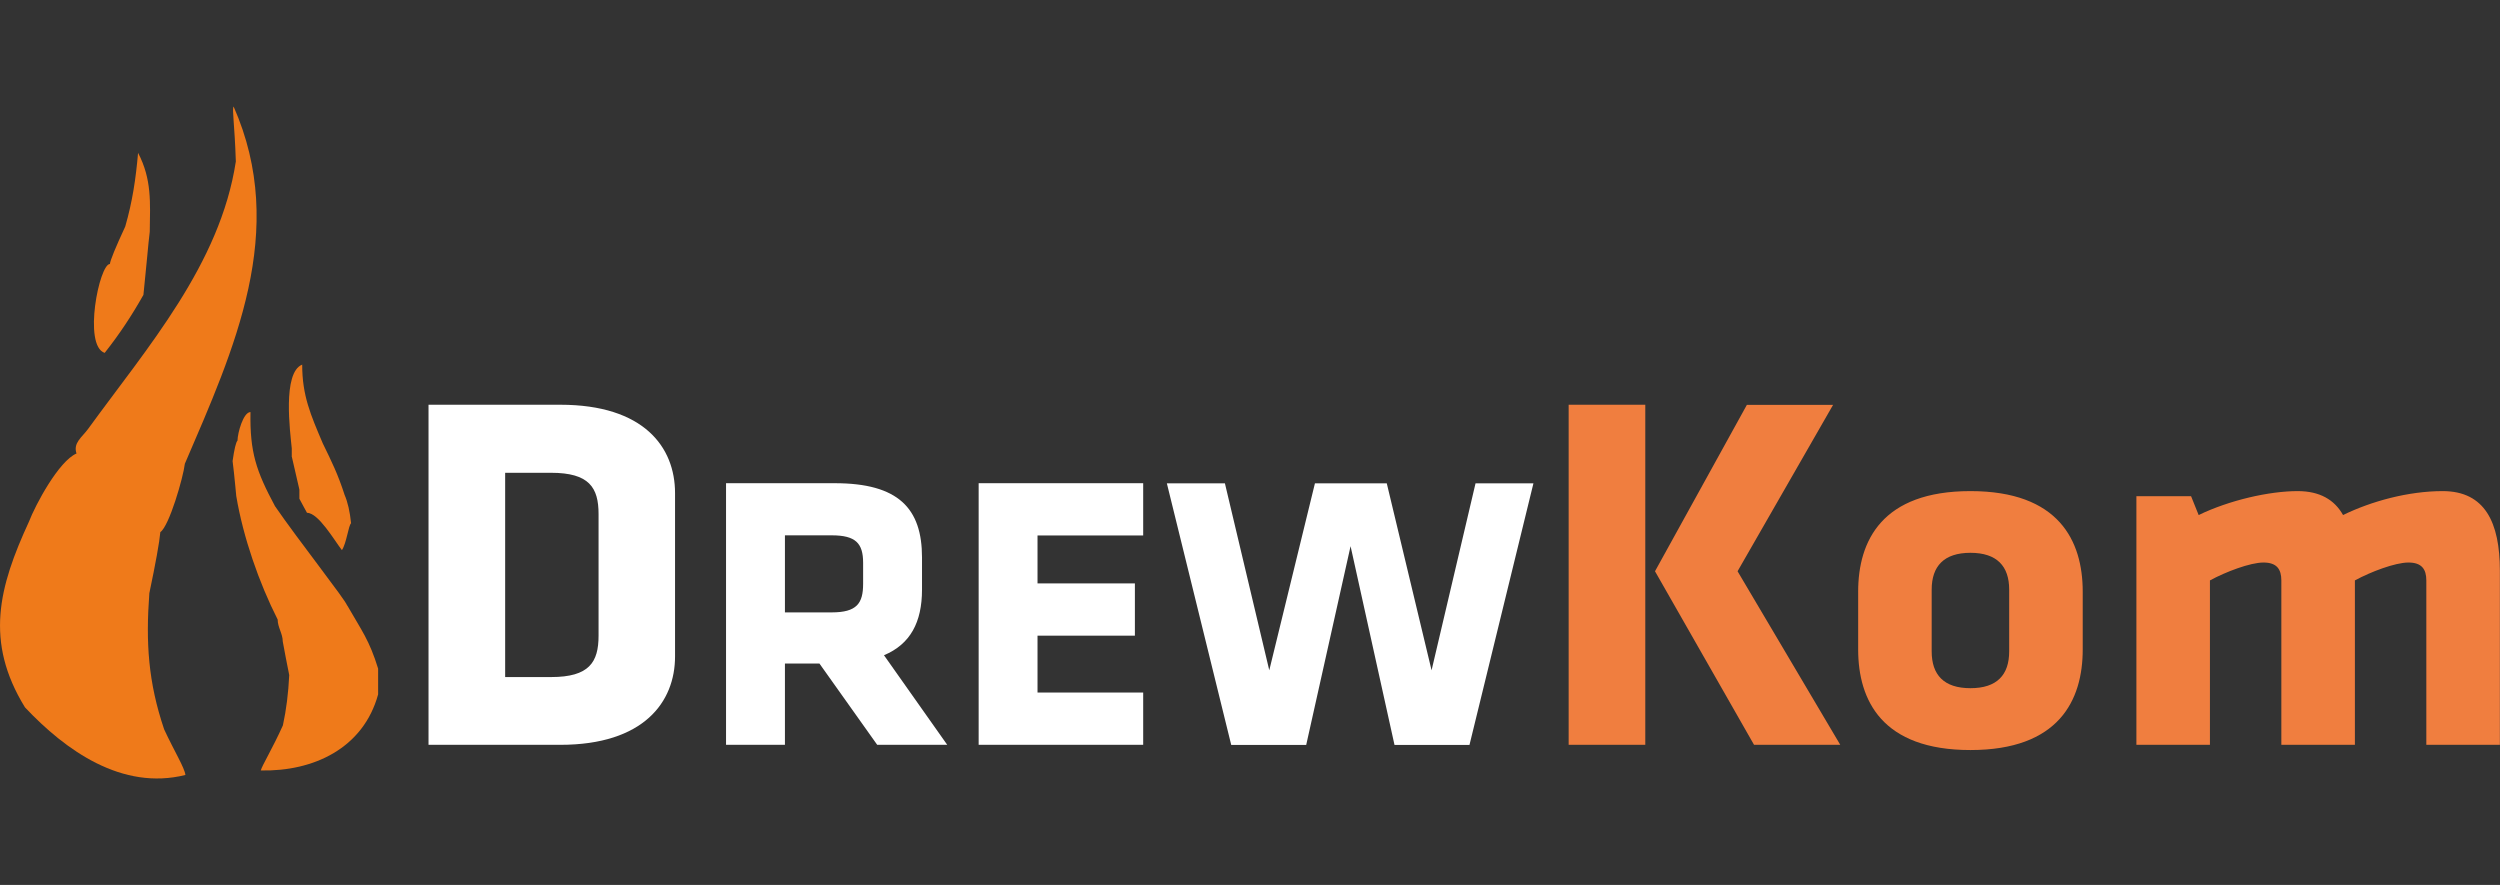 <svg width="113" height="40" viewBox="0 0 113 40" fill="none" xmlns="http://www.w3.org/2000/svg">
<rect x="0" y="0" width="113" height="40" fill="#333333" stroke="none"/>
<g clip-path="url(#clip0_8401_16318)">
<path fill-rule="evenodd" clip-rule="evenodd" d="M69.317 21.847H66.694L64.707 30.297L62.682 21.847H59.435L57.371 30.297L55.366 21.847H52.742L55.652 33.672H59.04L61.046 24.687L63.032 33.672H66.42L69.311 21.847H69.317ZM51.672 33.666V31.303H46.896V28.731H51.297V26.369H46.896V24.203H51.672V21.841H44.235V33.666H51.672ZM39.013 26.388C39.013 27.273 38.727 27.68 37.593 27.68H35.479V24.197H37.593C38.676 24.197 39.013 24.554 39.013 25.439V26.381V26.388ZM39.656 33.666H42.815L39.956 29.616C41.146 29.119 41.675 28.126 41.675 26.649V25.197C41.675 22.981 40.611 21.841 37.733 21.841H32.817V33.666H35.479V29.992H37.039L39.65 33.666H39.656ZM27.055 28.731C27.055 29.934 26.634 30.603 24.909 30.603H22.833V21.37H24.909C26.634 21.37 27.055 22.038 27.055 23.236V28.725V28.731ZM30.512 29.673V22.287C30.512 20.211 29.105 18.294 25.323 18.294H19.369V33.666H25.323C29.105 33.666 30.512 31.724 30.512 29.673Z" fill="white"/>
<path fill-rule="evenodd" clip-rule="evenodd" d="M106.441 33.666V26.235C107.154 25.846 108.262 25.426 108.861 25.426C109.46 25.426 109.67 25.725 109.67 26.235V33.666H112.994V25.795C112.994 23.624 112.325 22.198 110.408 22.198C108.861 22.198 107.18 22.656 105.906 23.28C105.518 22.586 104.849 22.198 103.856 22.198C102.563 22.198 100.761 22.611 99.379 23.28L99.036 22.427H96.565V33.666H99.889V26.235C100.602 25.846 101.71 25.426 102.309 25.426C102.907 25.426 103.117 25.725 103.117 26.235V33.666H106.441ZM89.064 31.106C87.867 31.106 87.312 30.508 87.312 29.444V26.649C87.312 25.592 87.867 24.987 89.064 24.987C90.261 24.987 90.815 25.592 90.815 26.649V29.444C90.815 30.508 90.261 31.106 89.064 31.106ZM89.064 33.902C93.056 33.902 94.139 31.66 94.139 29.355V26.744C94.139 24.439 93.056 22.198 89.064 22.198C85.071 22.198 83.989 24.439 83.989 26.744V29.355C83.989 31.66 85.071 33.902 89.064 33.902ZM79.283 33.666H83.18L78.538 25.821L82.855 18.301H78.958L74.806 25.821L79.283 33.666ZM70.903 33.666H74.367V18.294H70.903V33.666Z" fill="#F07E3F"/>
<path d="M13.182 20.606C13.296 21.116 13.417 21.625 13.532 22.128V22.542C13.64 22.752 13.761 22.962 13.876 23.179C14.398 23.179 15.124 24.446 15.455 24.866C15.665 24.548 15.748 23.758 15.869 23.65C15.814 23.119 15.716 22.692 15.576 22.37C15.277 21.44 14.99 20.861 14.589 20.039C14.041 18.747 13.659 17.887 13.659 16.48C12.755 16.843 13.118 19.543 13.188 20.269V20.612L13.182 20.606Z" fill="#EF7A1A"/>
<path d="M15.69 27.368C15.62 27.12 13.474 24.401 12.43 22.879C11.577 21.287 11.29 20.44 11.322 18.625C10.997 18.625 10.736 19.581 10.736 19.912C10.664 19.988 10.59 20.298 10.513 20.841C10.558 21.198 10.596 21.548 10.628 21.892C10.647 22.07 10.66 22.242 10.679 22.421C10.991 24.28 11.704 26.331 12.551 28.005C12.551 28.355 12.78 28.642 12.78 28.992C12.869 29.495 12.971 29.998 13.073 30.514C13.035 31.329 12.939 32.087 12.787 32.787C12.315 33.838 11.85 34.589 11.787 34.825C14.168 34.876 16.422 33.825 17.091 31.387V30.221C16.69 28.922 16.346 28.502 15.697 27.368H15.69Z" fill="#EF7A1A"/>
<path d="M4.731 15.951C5.4 15.104 5.948 14.276 6.483 13.328C6.54 12.735 6.597 12.13 6.661 11.526C6.693 11.182 6.725 10.832 6.769 10.475C6.788 9.144 6.865 8.106 6.241 6.909C6.139 8.081 5.986 9.112 5.661 10.239C5.22 11.19 4.988 11.755 4.967 11.933C4.489 11.933 3.744 15.62 4.731 15.951Z" fill="#EF7A1A"/>
<path d="M6.75 26.815C7.039 25.439 7.205 24.518 7.247 24.051C7.648 23.784 8.285 21.574 8.355 20.963C10.584 15.773 13.042 10.437 10.558 4.814C10.482 4.967 10.603 5.553 10.66 7.297C9.953 11.946 6.661 15.697 3.98 19.39C3.694 19.778 3.299 20.02 3.458 20.498C2.656 20.842 1.605 22.809 1.306 23.586C-0.057 26.541 -0.7 28.999 1.128 31.972C2.968 33.927 5.521 35.742 8.38 35.029C8.349 34.711 7.877 33.953 7.419 32.966C6.699 30.833 6.585 29.056 6.75 26.815Z" fill="#EF7A1A"/>
</g>
<defs>
<clipPath id="clip0_8401_16318">
<rect width="113" height="31.719" fill="white" transform="translate(0 4.141)"/>
</clipPath>
</defs>
</svg>
